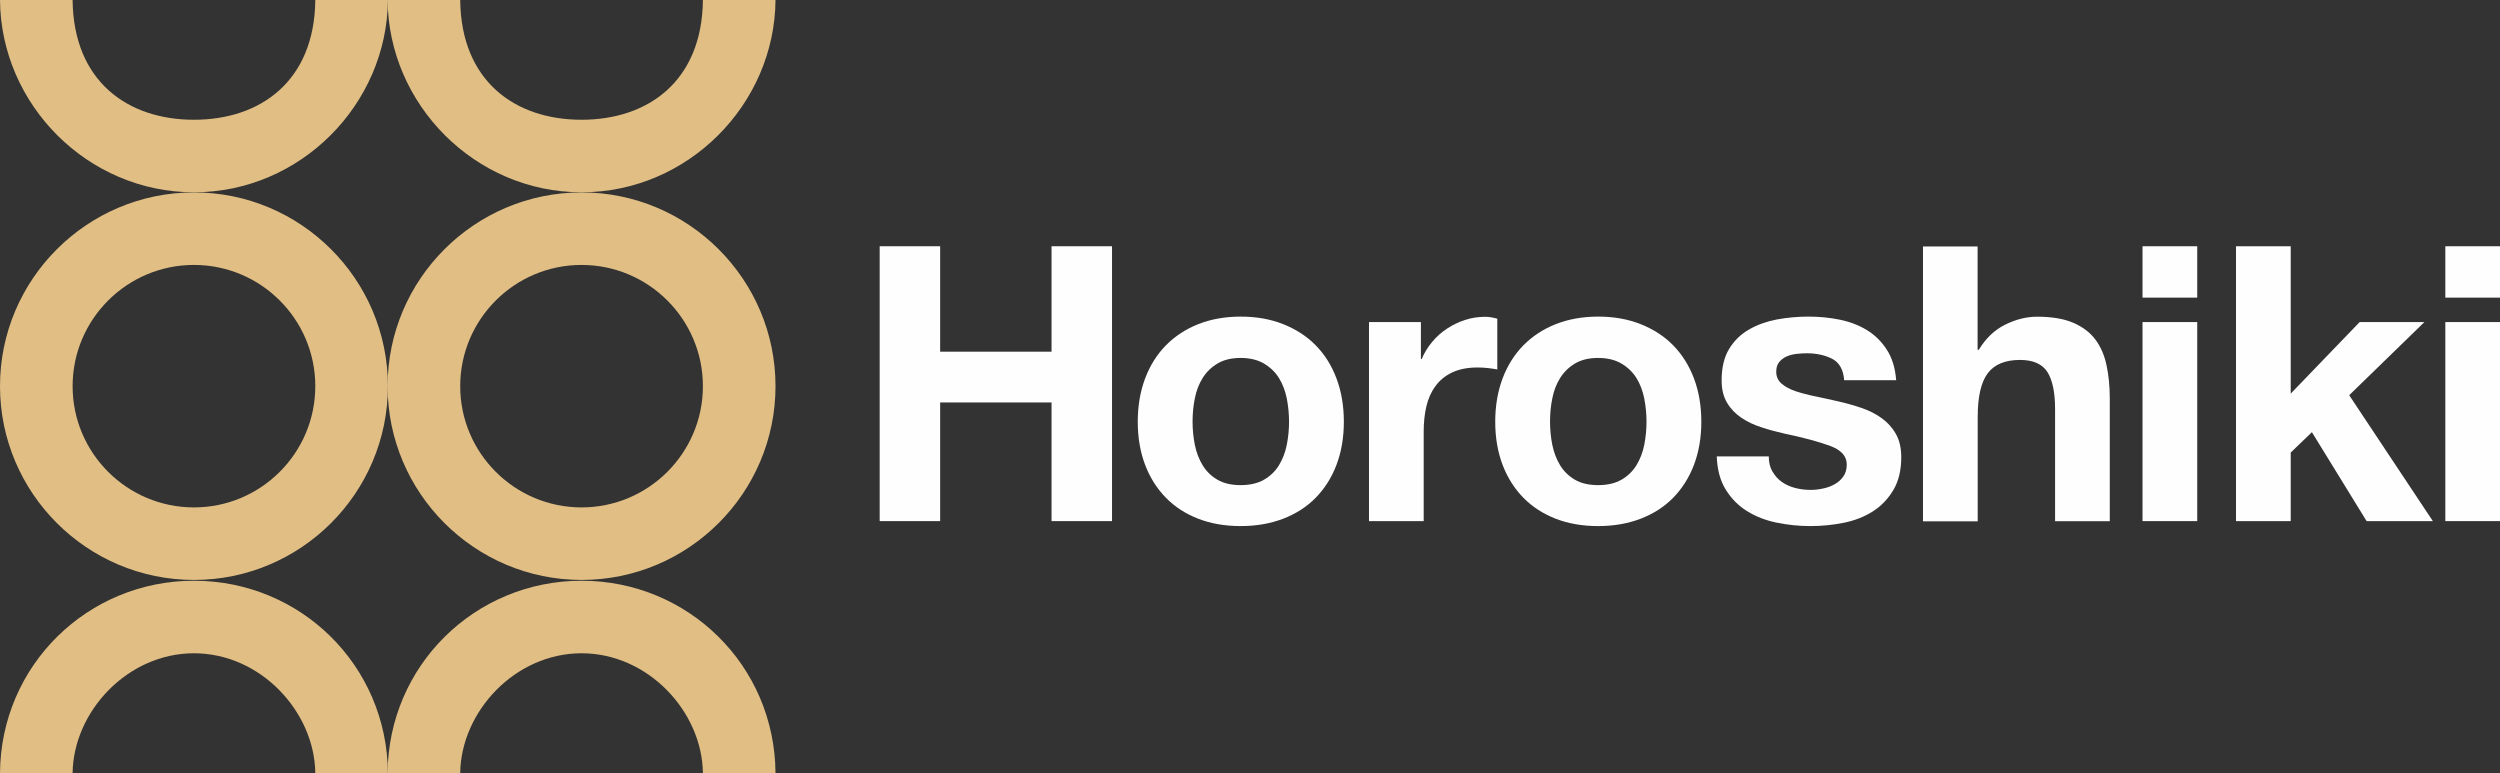 <svg width="304" height="94" viewBox="0 0 304 94" fill="none" xmlns="http://www.w3.org/2000/svg">
<rect x="0" y="0" width="304" height="94" fill="#333333" stroke="none"/>
<g clip-path="url(#clip0_2206_42)">
<path d="M114.322 29.945V42.765H127.868V29.945H135.222V63.367H127.868V48.939H114.322V63.367H106.969V29.945H114.322Z" fill="#FEFEFE"/>
<path d="M145.294 54.111C145.487 55.029 145.802 55.863 146.249 56.588C146.697 57.325 147.302 57.905 148.052 58.34C148.801 58.775 149.745 58.992 150.857 58.992C151.982 58.992 152.926 58.775 153.688 58.34C154.45 57.905 155.066 57.313 155.514 56.588C155.961 55.851 156.288 55.029 156.469 54.111C156.651 53.192 156.748 52.25 156.748 51.283C156.748 50.317 156.651 49.362 156.469 48.432C156.276 47.501 155.961 46.667 155.514 45.955C155.066 45.242 154.45 44.65 153.688 44.203C152.926 43.755 151.982 43.526 150.857 43.526C149.733 43.526 148.801 43.755 148.052 44.203C147.302 44.65 146.697 45.242 146.249 45.955C145.802 46.667 145.475 47.501 145.294 48.432C145.1 49.374 145.016 50.317 145.016 51.283C145.016 52.25 145.112 53.192 145.294 54.111ZM139.247 46.015C139.839 44.444 140.686 43.103 141.774 41.991C142.875 40.88 144.181 40.022 145.705 39.417C147.229 38.813 148.959 38.499 150.857 38.499C152.768 38.499 154.486 38.801 156.034 39.417C157.582 40.034 158.9 40.88 159.989 41.991C161.09 43.103 161.924 44.444 162.517 46.015C163.109 47.586 163.412 49.35 163.412 51.283C163.412 53.217 163.109 54.969 162.517 56.527C161.924 58.086 161.077 59.415 159.989 60.527C158.9 61.639 157.57 62.484 156.034 63.077C154.486 63.669 152.768 63.971 150.857 63.971C148.959 63.971 147.229 63.669 145.705 63.077C144.169 62.484 142.863 61.639 141.774 60.527C140.686 59.415 139.839 58.086 139.247 56.527C138.654 54.969 138.352 53.217 138.352 51.283C138.352 49.35 138.654 47.598 139.247 46.015Z" fill="#FEFEFE"/>
<path d="M172.782 39.164V43.659H172.879C173.193 42.91 173.617 42.209 174.149 41.581C174.681 40.94 175.286 40.397 175.975 39.949C176.665 39.502 177.402 39.14 178.176 38.898C178.95 38.644 179.773 38.524 180.62 38.524C181.055 38.524 181.539 38.608 182.071 38.753V44.928C181.756 44.867 181.382 44.807 180.946 44.758C180.511 44.71 180.087 44.686 179.676 44.686C178.455 44.686 177.427 44.892 176.58 45.29C175.733 45.701 175.056 46.245 174.548 46.958C174.028 47.658 173.665 48.48 173.447 49.411C173.23 50.341 173.121 51.356 173.121 52.456V63.367H166.469V39.164H172.794H172.782Z" fill="#FEFEFE"/>
<path d="M188.763 54.111C188.956 55.029 189.271 55.863 189.718 56.588C190.166 57.325 190.77 57.905 191.52 58.34C192.27 58.775 193.214 58.992 194.326 58.992C195.451 58.992 196.394 58.775 197.156 58.34C197.918 57.905 198.535 57.313 198.983 56.588C199.43 55.851 199.757 55.029 199.938 54.111C200.12 53.192 200.216 52.25 200.216 51.283C200.216 50.317 200.12 49.362 199.938 48.432C199.745 47.501 199.43 46.667 198.983 45.955C198.535 45.242 197.918 44.65 197.156 44.203C196.394 43.755 195.451 43.526 194.326 43.526C193.201 43.526 192.27 43.755 191.52 44.203C190.77 44.65 190.166 45.242 189.718 45.955C189.271 46.667 188.944 47.501 188.763 48.432C188.569 49.374 188.484 50.317 188.484 51.283C188.484 52.25 188.581 53.192 188.763 54.111ZM182.715 46.015C183.308 44.444 184.155 43.103 185.243 41.991C186.344 40.88 187.65 40.022 189.174 39.417C190.71 38.813 192.427 38.499 194.326 38.499C196.237 38.499 197.955 38.801 199.503 39.417C201.051 40.034 202.369 40.88 203.458 41.991C204.546 43.103 205.393 44.444 205.985 46.015C206.578 47.586 206.881 49.35 206.881 51.283C206.881 53.217 206.578 54.969 205.985 56.527C205.393 58.086 204.546 59.415 203.458 60.527C202.369 61.639 201.039 62.484 199.503 63.077C197.955 63.669 196.237 63.971 194.326 63.971C192.427 63.971 190.698 63.669 189.174 63.077C187.65 62.484 186.332 61.639 185.243 60.527C184.155 59.415 183.308 58.086 182.715 56.527C182.123 54.969 181.82 53.217 181.82 51.283C181.82 49.35 182.123 47.598 182.715 46.015Z" fill="#FEFEFE"/>
<path d="M215.543 57.349C215.845 57.869 216.22 58.292 216.692 58.618C217.164 58.944 217.696 59.186 218.313 59.343C218.917 59.5 219.558 59.572 220.211 59.572C220.683 59.572 221.179 59.512 221.687 59.403C222.207 59.294 222.667 59.125 223.09 58.884C223.513 58.654 223.864 58.34 224.142 57.953C224.42 57.567 224.566 57.071 224.566 56.479C224.566 55.476 223.9 54.727 222.57 54.232C221.24 53.736 219.389 53.229 217.018 52.733C216.051 52.516 215.108 52.262 214.188 51.96C213.269 51.67 212.447 51.271 211.733 50.788C211.02 50.304 210.439 49.7 210.004 48.963C209.568 48.226 209.35 47.332 209.35 46.269C209.35 44.71 209.653 43.429 210.258 42.438C210.862 41.435 211.673 40.65 212.676 40.07C213.68 39.49 214.805 39.091 216.051 38.85C217.297 38.62 218.579 38.499 219.897 38.499C221.215 38.499 222.485 38.62 223.719 38.874C224.953 39.127 226.053 39.55 227.021 40.142C227.988 40.735 228.787 41.52 229.428 42.511C230.069 43.489 230.456 44.734 230.577 46.232H224.251C224.154 44.952 223.671 44.094 222.8 43.635C221.929 43.188 220.889 42.958 219.703 42.958C219.329 42.958 218.917 42.982 218.482 43.03C218.047 43.079 217.647 43.175 217.285 43.333C216.922 43.489 216.619 43.707 216.365 44.009C216.111 44.311 215.99 44.698 215.99 45.205C215.99 45.797 216.208 46.281 216.644 46.655C217.079 47.03 217.647 47.332 218.349 47.574C219.05 47.803 219.861 48.021 220.768 48.202C221.675 48.395 222.594 48.589 223.525 48.806C224.493 49.024 225.436 49.289 226.356 49.604C227.275 49.918 228.097 50.329 228.811 50.848C229.524 51.356 230.105 51.996 230.54 52.77C230.976 53.531 231.193 54.473 231.193 55.597C231.193 57.192 230.867 58.521 230.226 59.597C229.585 60.672 228.75 61.542 227.722 62.194C226.694 62.847 225.509 63.306 224.191 63.572C222.86 63.838 221.506 63.971 220.139 63.971C218.736 63.971 217.357 63.826 216.015 63.548C214.672 63.27 213.475 62.799 212.435 62.146C211.382 61.494 210.524 60.624 209.858 59.548C209.181 58.473 208.818 57.12 208.758 55.5H215.083C215.083 56.213 215.228 56.83 215.531 57.349H215.543Z" fill="#FEFEFE"/>
<path d="M240.476 29.945V42.535H240.621C241.468 41.134 242.544 40.106 243.85 39.466C245.157 38.826 246.439 38.511 247.696 38.511C249.474 38.511 250.938 38.753 252.075 39.236C253.212 39.72 254.119 40.397 254.772 41.254C255.425 42.112 255.885 43.164 256.151 44.396C256.417 45.629 256.55 46.994 256.55 48.492V63.379H249.898V49.713C249.898 47.719 249.583 46.221 248.966 45.242C248.337 44.263 247.237 43.768 245.64 43.768C243.826 43.768 242.52 44.312 241.71 45.387C240.899 46.462 240.488 48.239 240.488 50.703V63.391H233.836V29.969H240.488L240.476 29.945Z" fill="#FEFEFE"/>
<path d="M260.531 29.945H267.183V36.191H260.531V29.945Z" fill="#FEFEFE"/>
<path d="M297.352 29.945H304.004V36.191H297.352V29.945Z" fill="#FEFEFE"/>
<path d="M278.551 29.945V47.864L286.932 39.164H294.806L285.662 48.057L295.834 63.367H287.779L281.127 52.552L278.551 55.029V63.367H271.898V29.945H278.551Z" fill="#FEFEFE"/>
<path d="M304.004 63.367H297.352V39.164H304.004V63.367Z" fill="#FEFEFE"/>
<path d="M267.183 63.367H260.531V39.164H267.183V63.367Z" fill="#FEFEFE"/>
<path d="M23.585 32.216C15.445 32.216 8.829 38.826 8.829 46.958C8.829 55.09 15.445 61.7 23.585 61.7C31.724 61.7 38.34 55.09 38.34 46.958C38.34 38.826 31.724 32.216 23.585 32.216ZM23.585 70.52C10.583 70.52 0 59.948 0 46.958C0 33.968 10.583 23.396 23.585 23.396C36.586 23.396 47.169 33.968 47.169 46.958C47.169 59.948 36.586 70.52 23.585 70.52Z" fill="#E0BE84"/>
<path d="M23.585 14.562C15.505 14.562 8.926 9.874 8.829 0.002H0C0.097 12.69 10.631 23.383 23.585 23.383C36.526 23.383 47.072 12.69 47.169 0.002H38.34C38.243 9.874 31.664 14.562 23.585 14.562Z" fill="#E0BE84"/>
<path d="M23.585 79.438C31.664 79.438 38.243 86.519 38.34 93.999H47.169C47.072 80.9 36.538 70.617 23.585 70.617C10.643 70.617 0.097 80.912 0 93.999H8.829C8.926 86.519 15.505 79.438 23.585 79.438Z" fill="#E0BE84"/>
<path d="M70.718 32.216C62.578 32.216 55.962 38.826 55.962 46.958C55.962 55.09 62.578 61.7 70.718 61.7C78.857 61.7 85.473 55.09 85.473 46.958C85.473 38.826 78.857 32.216 70.718 32.216ZM70.718 70.52C57.716 70.52 47.133 59.948 47.133 46.958C47.133 33.968 57.716 23.396 70.718 23.396C83.719 23.396 94.302 33.968 94.302 46.958C94.302 59.948 83.719 70.52 70.718 70.52Z" fill="#E0BE84"/>
<path d="M70.718 14.562C62.638 14.562 56.059 9.874 55.962 0.002H47.133C47.23 12.69 57.764 23.383 70.718 23.383C83.659 23.383 94.205 12.69 94.302 0.002H85.473C85.376 9.874 78.797 14.562 70.718 14.562Z" fill="#E0BE84"/>
<path d="M70.718 79.438C78.797 79.438 85.376 86.519 85.473 93.999H94.302C94.205 80.9 83.671 70.617 70.718 70.617C57.776 70.617 47.23 80.912 47.133 93.999H55.962C56.059 86.519 62.638 79.438 70.718 79.438Z" fill="#E0BE84"/>
</g>
<defs>
<clipPath id="clip0_2206_42">
<rect width="304" height="94" fill="white"/>
</clipPath>
</defs>
</svg>
